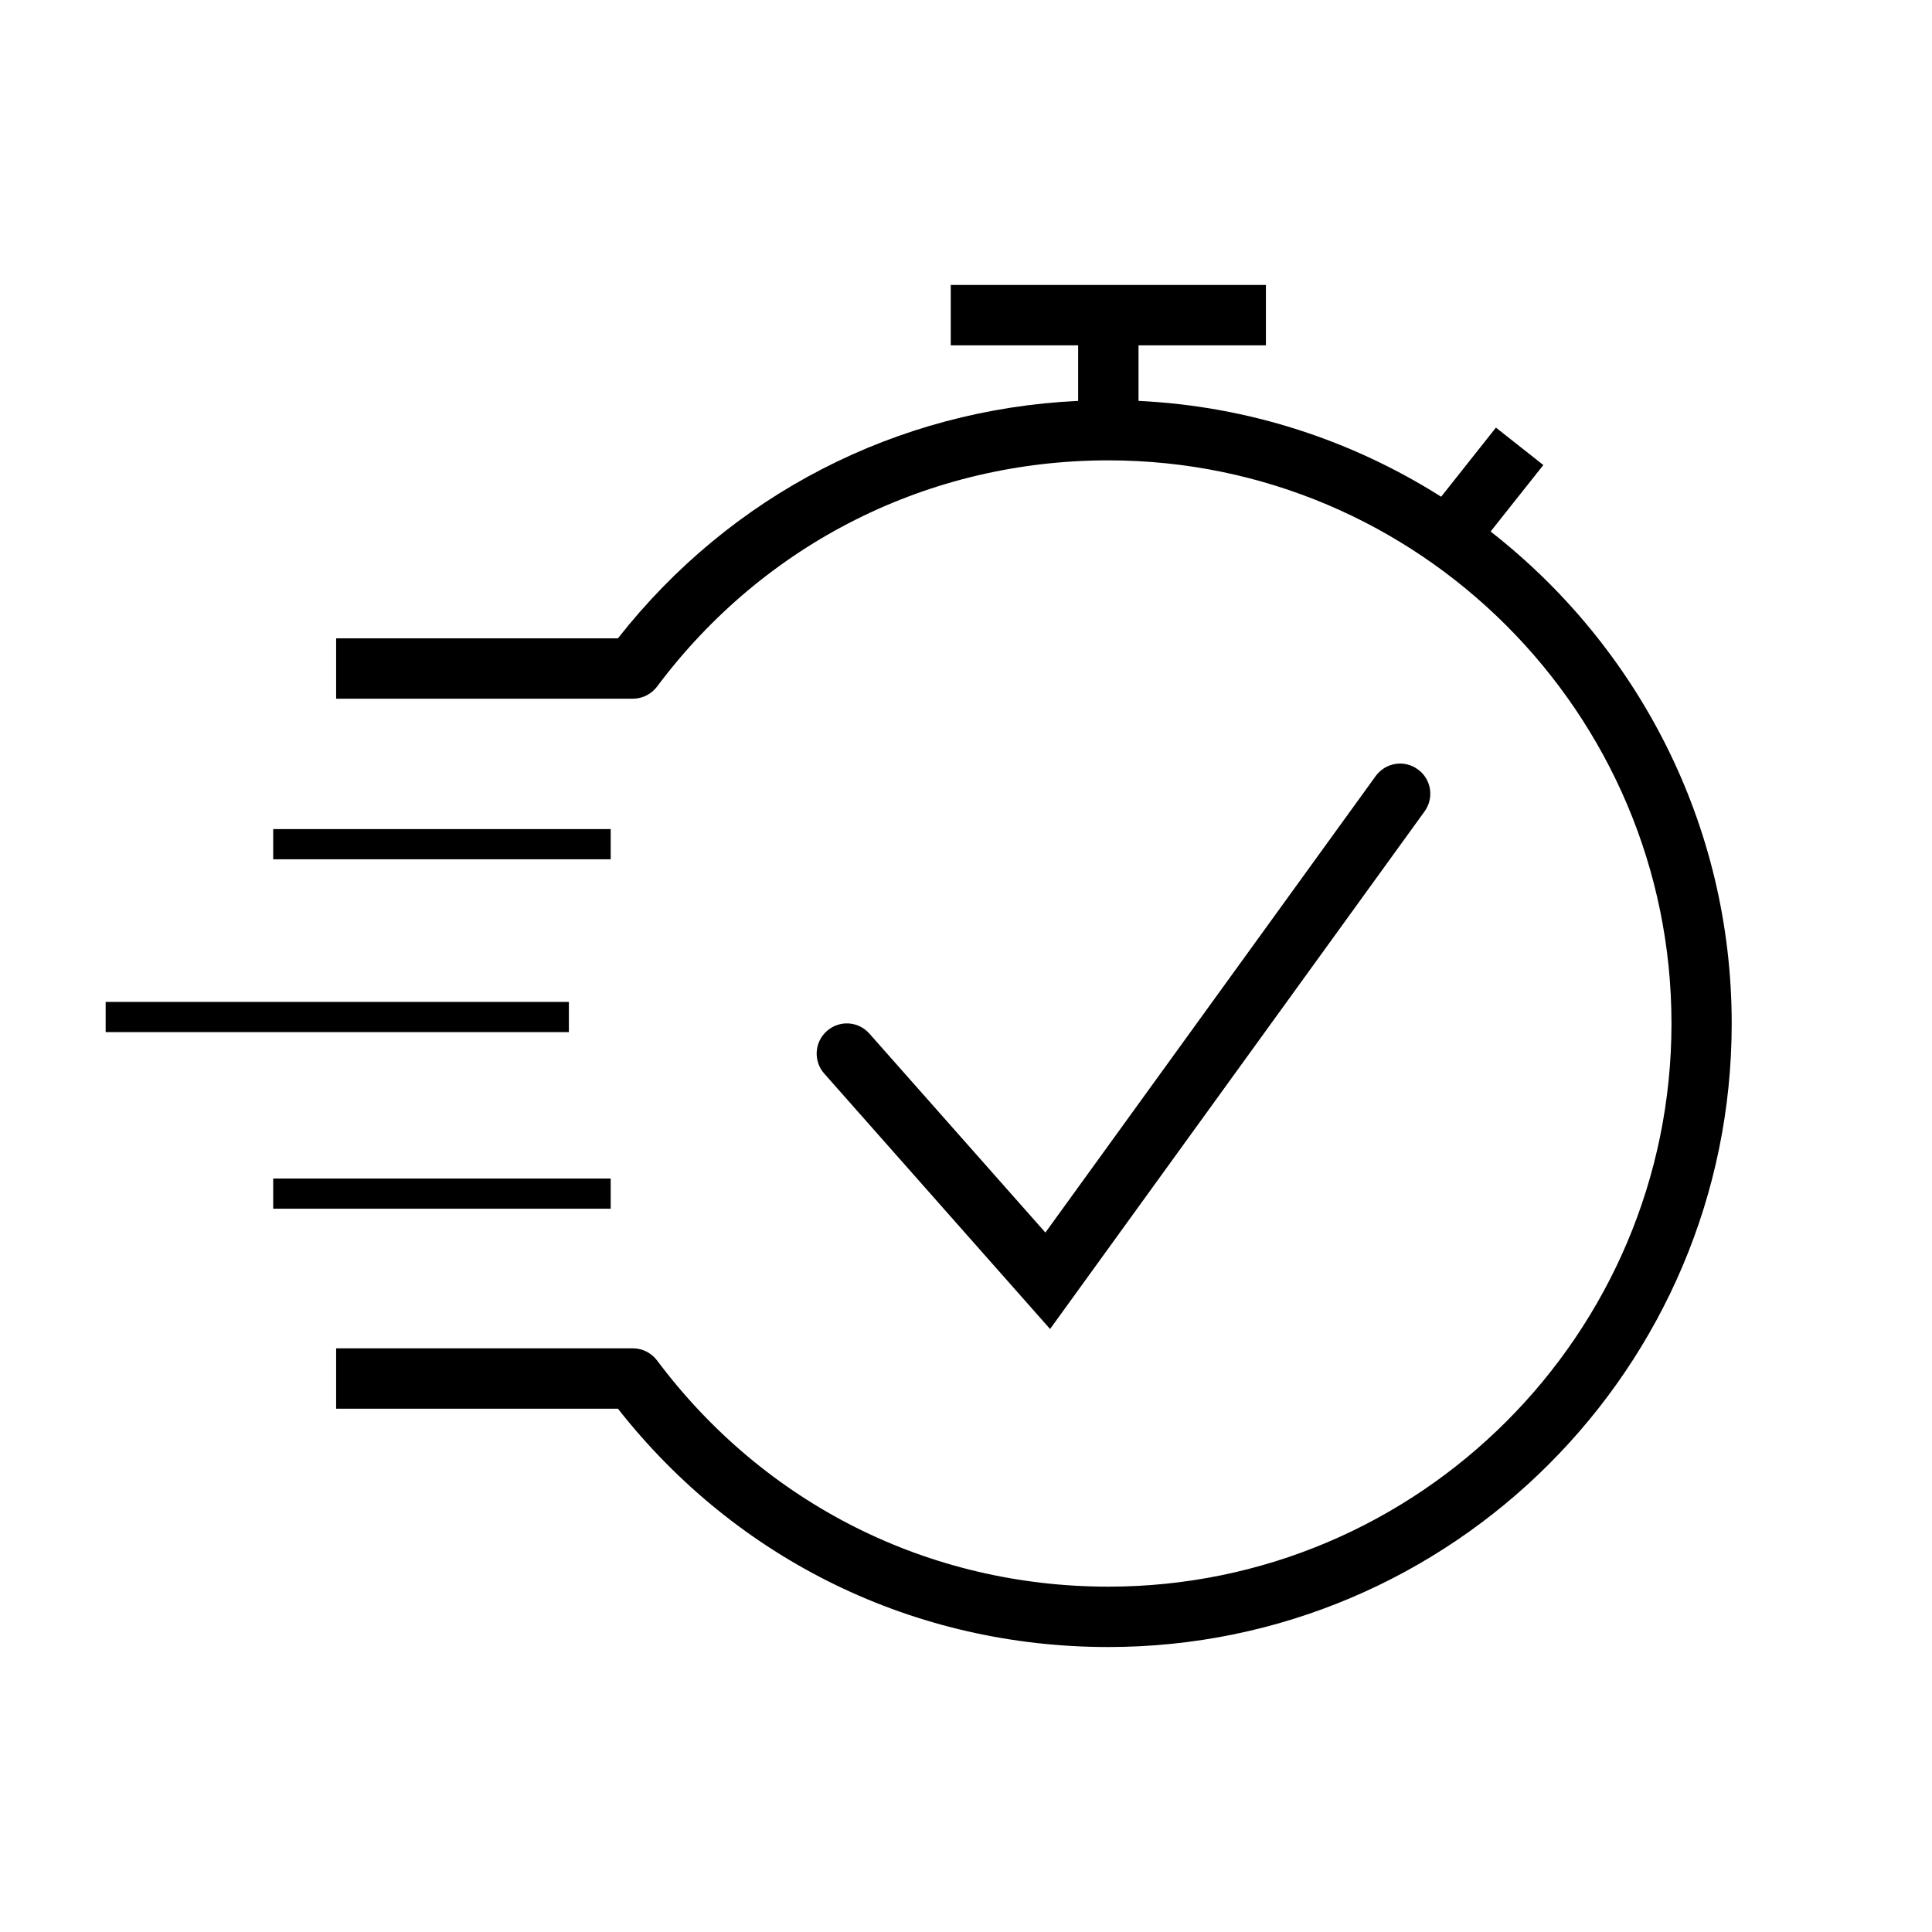 <?xml version="1.0" encoding="UTF-8"?>
<svg id="Calque_1" data-name="Calque 1" xmlns="http://www.w3.org/2000/svg" viewBox="0 0 128 128">
  <path d="M94.38,53.76c.65-.9.45-2.15-.45-2.79-.89-.65-2.14-.45-2.79.45l-21.88,30.24-11.66-13.18c-.73-.83-1.99-.91-2.82-.17-.83.73-.9,2-.17,2.82l14.96,16.92,24.81-34.29Z"/>
  <rect x="18.1" y="54.93" width="22.36" height="2"/>
  <rect x="18.1" y="78.08" width="22.36" height="2"/>
  <rect x="7" y="66.38" width="30.69" height="2"/>
  <path d="M98.76,35.21l3.49-4.4-3.14-2.48-3.63,4.58c-5.86-3.71-12.7-6-20.05-6.35v-3.68h8.44v-4h-20.88v4h8.44v3.68c-12.03.57-23.01,6.21-30.49,15.73h-18.67v4h19.66c.63,0,1.22-.3,1.6-.8,7.12-9.52,18.02-14.99,29.9-14.99,20.57,0,37.31,16.74,37.31,37.31s-16.74,37.31-37.31,37.31c-11.88,0-22.77-5.46-29.9-14.99-.38-.5-.97-.8-1.6-.8h-19.66v4h18.67c7.89,10.05,19.67,15.79,32.48,15.79,22.78,0,41.31-18.53,41.31-41.31,0-13.24-6.27-25.03-15.98-32.6Z"/>
</svg>